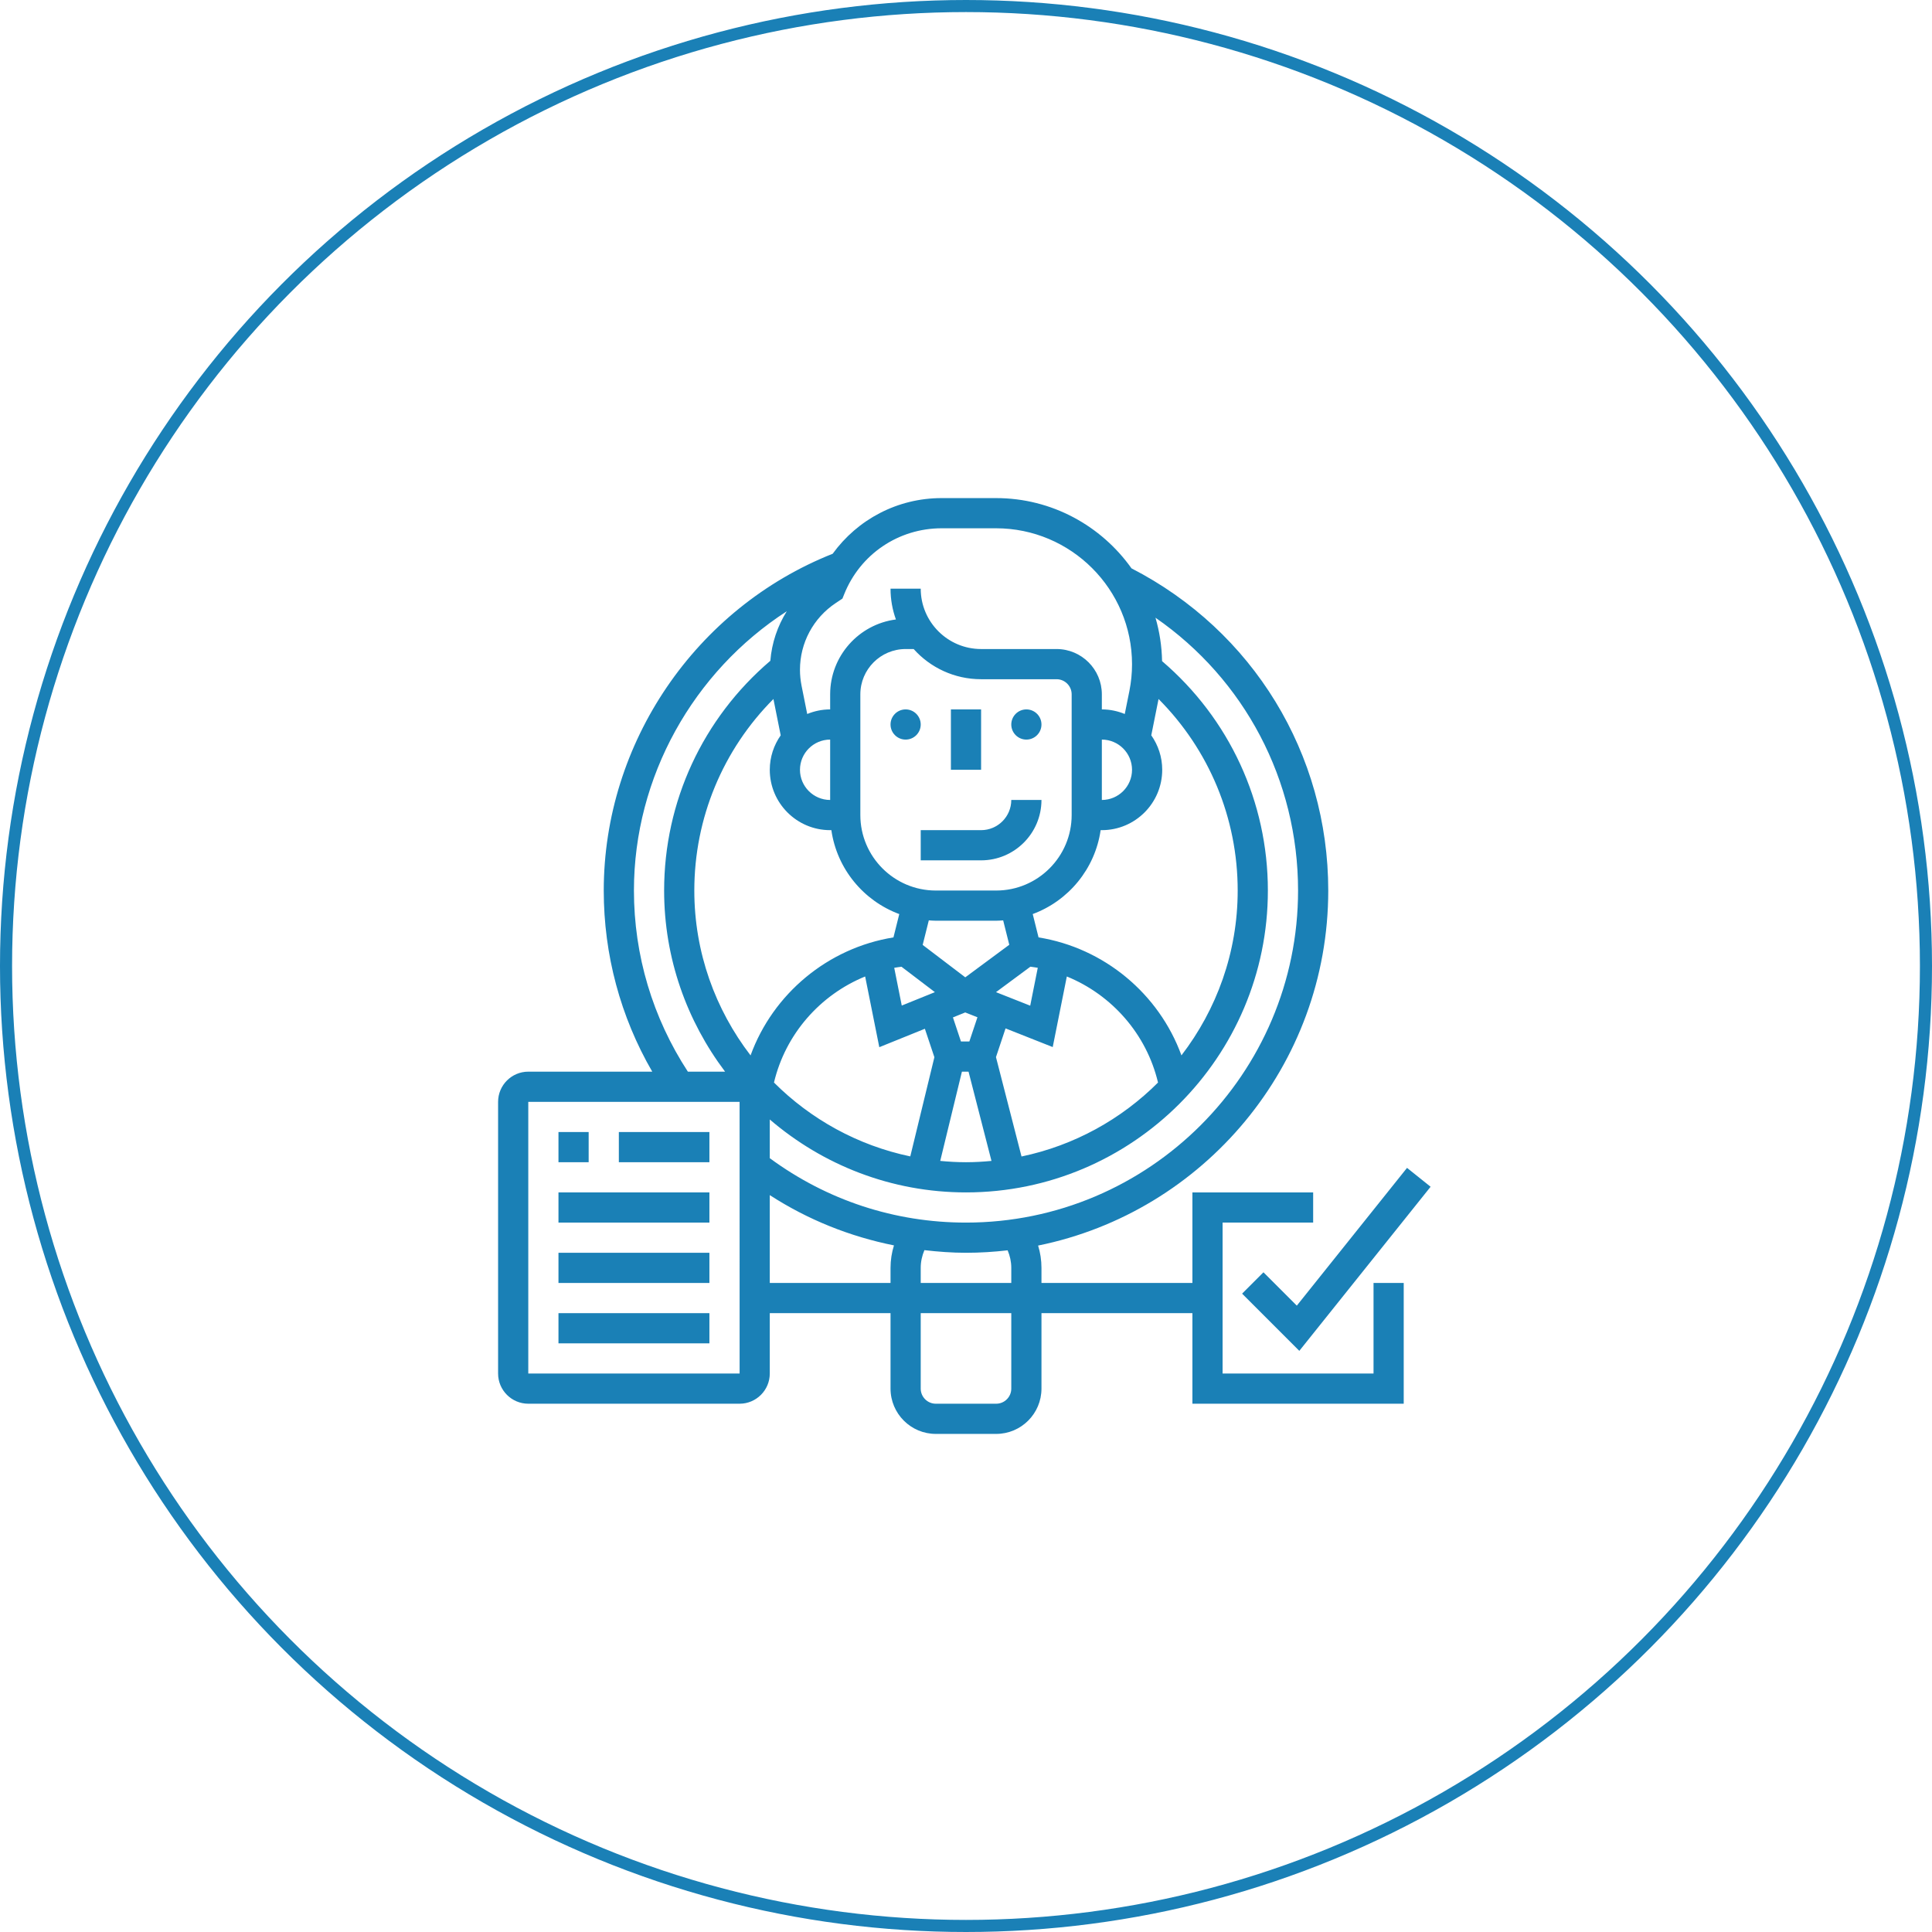 <svg width="80" height="80" viewBox="0 0 80 80" fill="none" xmlns="http://www.w3.org/2000/svg">
<path d="M37.5 30.625C37.845 30.625 38.125 30.345 38.125 30C38.125 29.655 37.845 29.375 37.5 29.375C37.155 29.375 36.875 29.655 36.875 30C36.875 30.345 37.155 30.625 37.5 30.625Z" fill="#1A80B6"/>
<path d="M42.5 30.625C42.845 30.625 43.125 30.345 43.125 30C43.125 29.655 42.845 29.375 42.5 29.375C42.155 29.375 41.875 29.655 41.875 30C41.875 30.345 42.155 30.625 42.5 30.625Z" fill="#1A80B6"/>
<path d="M40.625 34.375H38.125V35.625H40.625C42.004 35.625 43.125 34.504 43.125 33.125H41.875C41.875 33.814 41.314 34.375 40.625 34.375Z" fill="#1A80B6"/>
<path d="M39.375 29.375H40.625V31.875H39.375V29.375Z" fill="#1A80B6"/>
<path d="M23.125 46.875H24.375V48.125H23.125V46.875Z" fill="#1A80B6"/>
<path d="M25.625 46.875H29.375V48.125H25.625V46.875Z" fill="#1A80B6"/>
<path d="M23.125 49.375H29.375V50.625H23.125V49.375Z" fill="#1A80B6"/>
<path d="M23.125 51.875H29.375V53.125H23.125V51.875Z" fill="#1A80B6"/>
<path d="M52.317 52.683L51.433 53.567L53.802 55.936L59.238 49.141L58.262 48.359L53.698 54.064L52.317 52.683Z" fill="#1A80B6"/>
<path d="M56.875 56.875H50.625V50.625H54.375V49.375H49.375V53.125H43.125V52.5C43.125 52.183 43.077 51.873 42.986 51.576C49.831 50.188 55 44.124 55 36.875C55 31.215 51.881 26.119 46.853 23.534C45.605 21.777 43.559 20.625 41.244 20.625H38.991C37.164 20.625 35.514 21.504 34.479 22.93C28.804 25.18 25 30.758 25 36.875C25 39.532 25.691 42.101 27.008 44.375H21.875C21.186 44.375 20.625 44.936 20.625 45.625V56.875C20.625 57.564 21.186 58.125 21.875 58.125H30.625C31.314 58.125 31.875 57.564 31.875 56.875V54.375H36.875V57.5C36.875 58.534 37.716 59.375 38.75 59.375H41.25C42.284 59.375 43.125 58.534 43.125 57.5V54.375H49.375V58.125H58.125V53.125H56.875V56.875ZM41.875 52.5V53.125H38.125V52.5C38.125 52.245 38.18 51.997 38.278 51.766C38.846 51.831 39.419 51.875 40 51.875C40.583 51.875 41.158 51.838 41.724 51.773C41.821 52.002 41.875 52.247 41.875 52.5ZM53.75 36.875C53.75 44.457 47.582 50.625 40 50.625C37.043 50.625 34.243 49.699 31.875 47.958V46.355C34.062 48.233 36.898 49.375 40 49.375C46.892 49.375 52.5 43.767 52.5 36.875C52.5 33.201 50.904 29.758 48.119 27.376C48.107 26.753 48.013 26.151 47.846 25.578C51.529 28.127 53.75 32.301 53.75 36.875ZM34.375 33.125C33.686 33.125 33.125 32.564 33.125 31.875C33.125 31.186 33.686 30.625 34.375 30.625V33.125ZM32.026 28.944L32.327 30.449C32.044 30.854 31.875 31.344 31.875 31.875C31.875 33.254 32.996 34.375 34.375 34.375H34.425C34.656 35.979 35.758 37.302 37.237 37.85L36.996 38.816C34.278 39.253 32.008 41.151 31.079 43.702C29.624 41.806 28.75 39.443 28.75 36.875C28.75 33.874 29.934 31.045 32.026 28.944ZM45.625 30.625C46.314 30.625 46.875 31.186 46.875 31.875C46.875 32.564 46.314 33.125 45.625 33.125V30.625ZM45.575 34.375H45.625C47.004 34.375 48.125 33.254 48.125 31.875C48.125 31.344 47.956 30.854 47.672 30.448L47.973 28.944C50.066 31.045 51.25 33.874 51.25 36.875C51.25 39.443 50.376 41.806 48.921 43.701C47.992 41.151 45.722 39.252 43.004 38.816L42.763 37.849C44.242 37.302 45.344 35.979 45.575 34.375ZM38.75 38.125H41.25C41.347 38.125 41.444 38.117 41.539 38.111L41.792 39.121L39.97 40.469L38.206 39.127L38.46 38.11C38.556 38.117 38.653 38.125 38.75 38.125ZM42.972 40.074L42.659 41.643L41.242 41.083L42.666 40.029C42.769 40.044 42.872 40.056 42.972 40.074ZM40.139 43.125H39.791L39.459 42.129L39.968 41.923L40.474 42.123L40.139 43.125ZM38.712 41.083L37.34 41.638L37.028 40.075C37.127 40.056 37.228 40.044 37.329 40.031L38.712 41.083ZM35.824 40.434L36.41 43.362L38.297 42.599L38.691 43.777L37.693 47.884C35.516 47.429 33.567 46.343 32.049 44.826C32.524 42.821 33.959 41.194 35.824 40.434ZM39.831 44.375H40.105L41.055 48.071C40.708 48.104 40.356 48.125 40 48.125C39.64 48.125 39.285 48.104 38.933 48.071L39.831 44.375ZM42.299 47.888L41.241 43.773L41.638 42.584L43.591 43.357L44.175 40.434C46.04 41.194 47.476 42.821 47.951 44.826C46.431 46.346 44.48 47.432 42.299 47.888ZM44.375 33.75C44.375 35.473 42.973 36.875 41.25 36.875H38.75C37.027 36.875 35.625 35.473 35.625 33.75V28.75C35.625 27.716 36.466 26.875 37.5 26.875H37.833C38.519 27.642 39.517 28.125 40.625 28.125H43.75C44.094 28.125 44.375 28.406 44.375 28.75V33.75ZM38.991 21.875H41.244C44.349 21.875 46.875 24.401 46.875 27.506C46.875 27.876 46.838 28.247 46.766 28.61L46.574 29.565C46.281 29.444 45.961 29.375 45.625 29.375V28.75C45.625 27.716 44.784 26.875 43.75 26.875H40.625C39.246 26.875 38.125 25.754 38.125 24.375H36.875C36.875 24.823 36.954 25.253 37.098 25.651C35.564 25.848 34.375 27.163 34.375 28.75V29.375C34.039 29.375 33.719 29.444 33.425 29.565L33.189 28.385C33.147 28.171 33.125 27.953 33.125 27.734C33.125 26.622 33.677 25.591 34.602 24.974L34.883 24.787L34.956 24.606C35.619 22.948 37.203 21.875 38.991 21.875ZM26.25 36.875C26.25 32.166 28.711 27.81 32.579 25.311C32.194 25.924 31.958 26.624 31.898 27.362C29.102 29.745 27.5 33.194 27.5 36.875C27.5 39.691 28.447 42.283 30.024 44.375H28.483C27.026 42.142 26.25 39.559 26.25 36.875ZM21.875 56.875V45.625H30.625L30.626 56.875H21.875ZM31.875 53.125V49.487C33.454 50.509 35.191 51.202 37.017 51.569C36.924 51.867 36.875 52.181 36.875 52.5V53.125H31.875ZM41.875 57.5C41.875 57.844 41.594 58.125 41.25 58.125H38.75C38.406 58.125 38.125 57.844 38.125 57.5V54.375H41.875V57.5Z" fill="#1A80B6"/>
<path d="M23.125 54.375H29.375V55.625H23.125V54.375Z" fill="#1A80B6"/>
<circle cx="40" cy="40" r="39.75" stroke="#1A80B6" stroke-width="0.5"/>
</svg>
